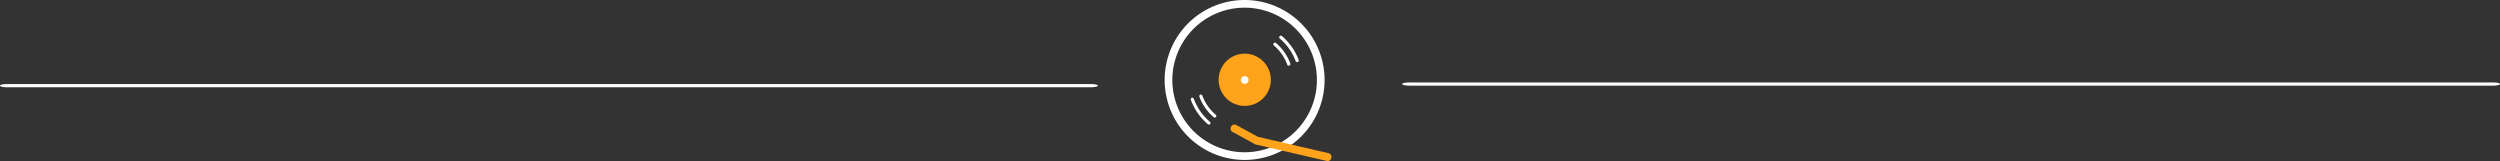 <svg xmlns="http://www.w3.org/2000/svg" width="1547.801" height="99.695" viewBox="0 0 1547.801 99.695">
  <rect x="0" y="0" width="1547.801" height="99.695" fill="#333333" stroke="none"/>
  <g id="Group_28" data-name="Group 28" transform="translate(-380 -1118.163)">
    <g id="Group_497" data-name="Group 497" transform="translate(324.9 920)">
      <path id="Path_149" data-name="Path 149" d="M730.2,252.2H59.7a16.171,16.171,0,0,1-3.256-.292c-.863-.188-1.347-.442-1.344-.708-.02-.267.458-.523,1.325-.712A16.058,16.058,0,0,1,59.7,250.2H730.2c2.541,0,4.6.448,4.6,1S732.741,252.2,730.2,252.2Z" fill="#fff"/>
    </g>
    <g id="Group_497-2" data-name="Group 497" transform="translate(1193 919)">
      <path id="Path_149-2" data-name="Path 149" d="M730.2,252.2H59.7a16.171,16.171,0,0,1-3.256-.292c-.863-.188-1.347-.442-1.344-.708-.02-.267.458-.523,1.325-.712A16.058,16.058,0,0,1,59.7,250.2H730.2c2.541,0,4.6.448,4.6,1S732.741,252.2,730.2,252.2Z" fill="#fff"/>
    </g>
    <g id="surface1" transform="translate(1101.067 1118.159)">
      <path id="Path_92" data-name="Path 92" d="M95.349,48.322A47.133,47.133,0,1,1,48.216,1.088,47.184,47.184,0,0,1,95.349,48.322Zm0,0" transform="translate(1.288 1.291)" fill="none" stroke="#fff" stroke-width="4.75"/>
      <path id="Path_93" data-name="Path 93" d="M65.742,49.43a16.166,16.166,0,1,1-16.164-16.2A16.183,16.183,0,0,1,65.742,49.43Zm0,0" fill="#ffa31a"/>
      <path id="Path_94" data-name="Path 94" d="M51.965,49.539a2.387,2.387,0,1,1-2.387-2.395A2.393,2.393,0,0,1,51.965,49.539Zm0,0" fill="#fff"/>
      <path id="Path_95" data-name="Path 95" d="M27.75,77.074a1.051,1.051,0,0,1-.984-.164A36.1,36.1,0,0,1,16.2,61.789a.981.981,0,0,1,1.332-1.223.965.965,0,0,1,.5.555,34.021,34.021,0,0,0,9.984,14.293.989.989,0,0,1,.105,1.406A.97.97,0,0,1,27.75,77.074Zm0,0" fill="#fff"/>
      <path id="Path_96" data-name="Path 96" d="M82.352,38.41a.97.97,0,0,1-1.25-.586,34.176,34.176,0,0,0-9.895-14.035,1,1,0,0,1,1.3-1.512A36.016,36.016,0,0,1,82.965,37.09,1.068,1.068,0,0,1,82.352,38.41Zm0,0" fill="#fff"/>
      <path id="Path_97" data-name="Path 97" d="M31.375,72.742a1.039,1.039,0,0,1-.984-.164A30.261,30.261,0,0,1,21.5,59.855a1,1,0,0,1,.035-.75.974.974,0,0,1,1.8.082,28.334,28.334,0,0,0,8.309,11.895,1,1,0,0,1,.348.684.983.983,0,0,1-.242.723A1,1,0,0,1,31.375,72.742Zm0,0" fill="#fff"/>
      <path id="Path_98" data-name="Path 98" d="M77.141,40.6a.952.952,0,0,1-.746-.027.978.978,0,0,1-.5-.555,28.373,28.373,0,0,0-8.3-11.9,1,1,0,0,1,1.3-1.516,30.289,30.289,0,0,1,8.891,12.727A1.014,1.014,0,0,1,77.141,40.6Zm0,0" fill="#fff"/>
      <path id="Path_99" data-name="Path 99" d="M100.844,99.7a3.366,3.366,0,0,1-.711-.109L56.215,89.434,42.578,81.973a2.476,2.476,0,1,1,1.465-4.73l13.754,7.5,43.75,10.117a2.447,2.447,0,0,1,1.629,3.1A2.382,2.382,0,0,1,100.844,99.7Zm0,0" fill="#ffa31a"/>
    </g>
  </g>
</svg>
